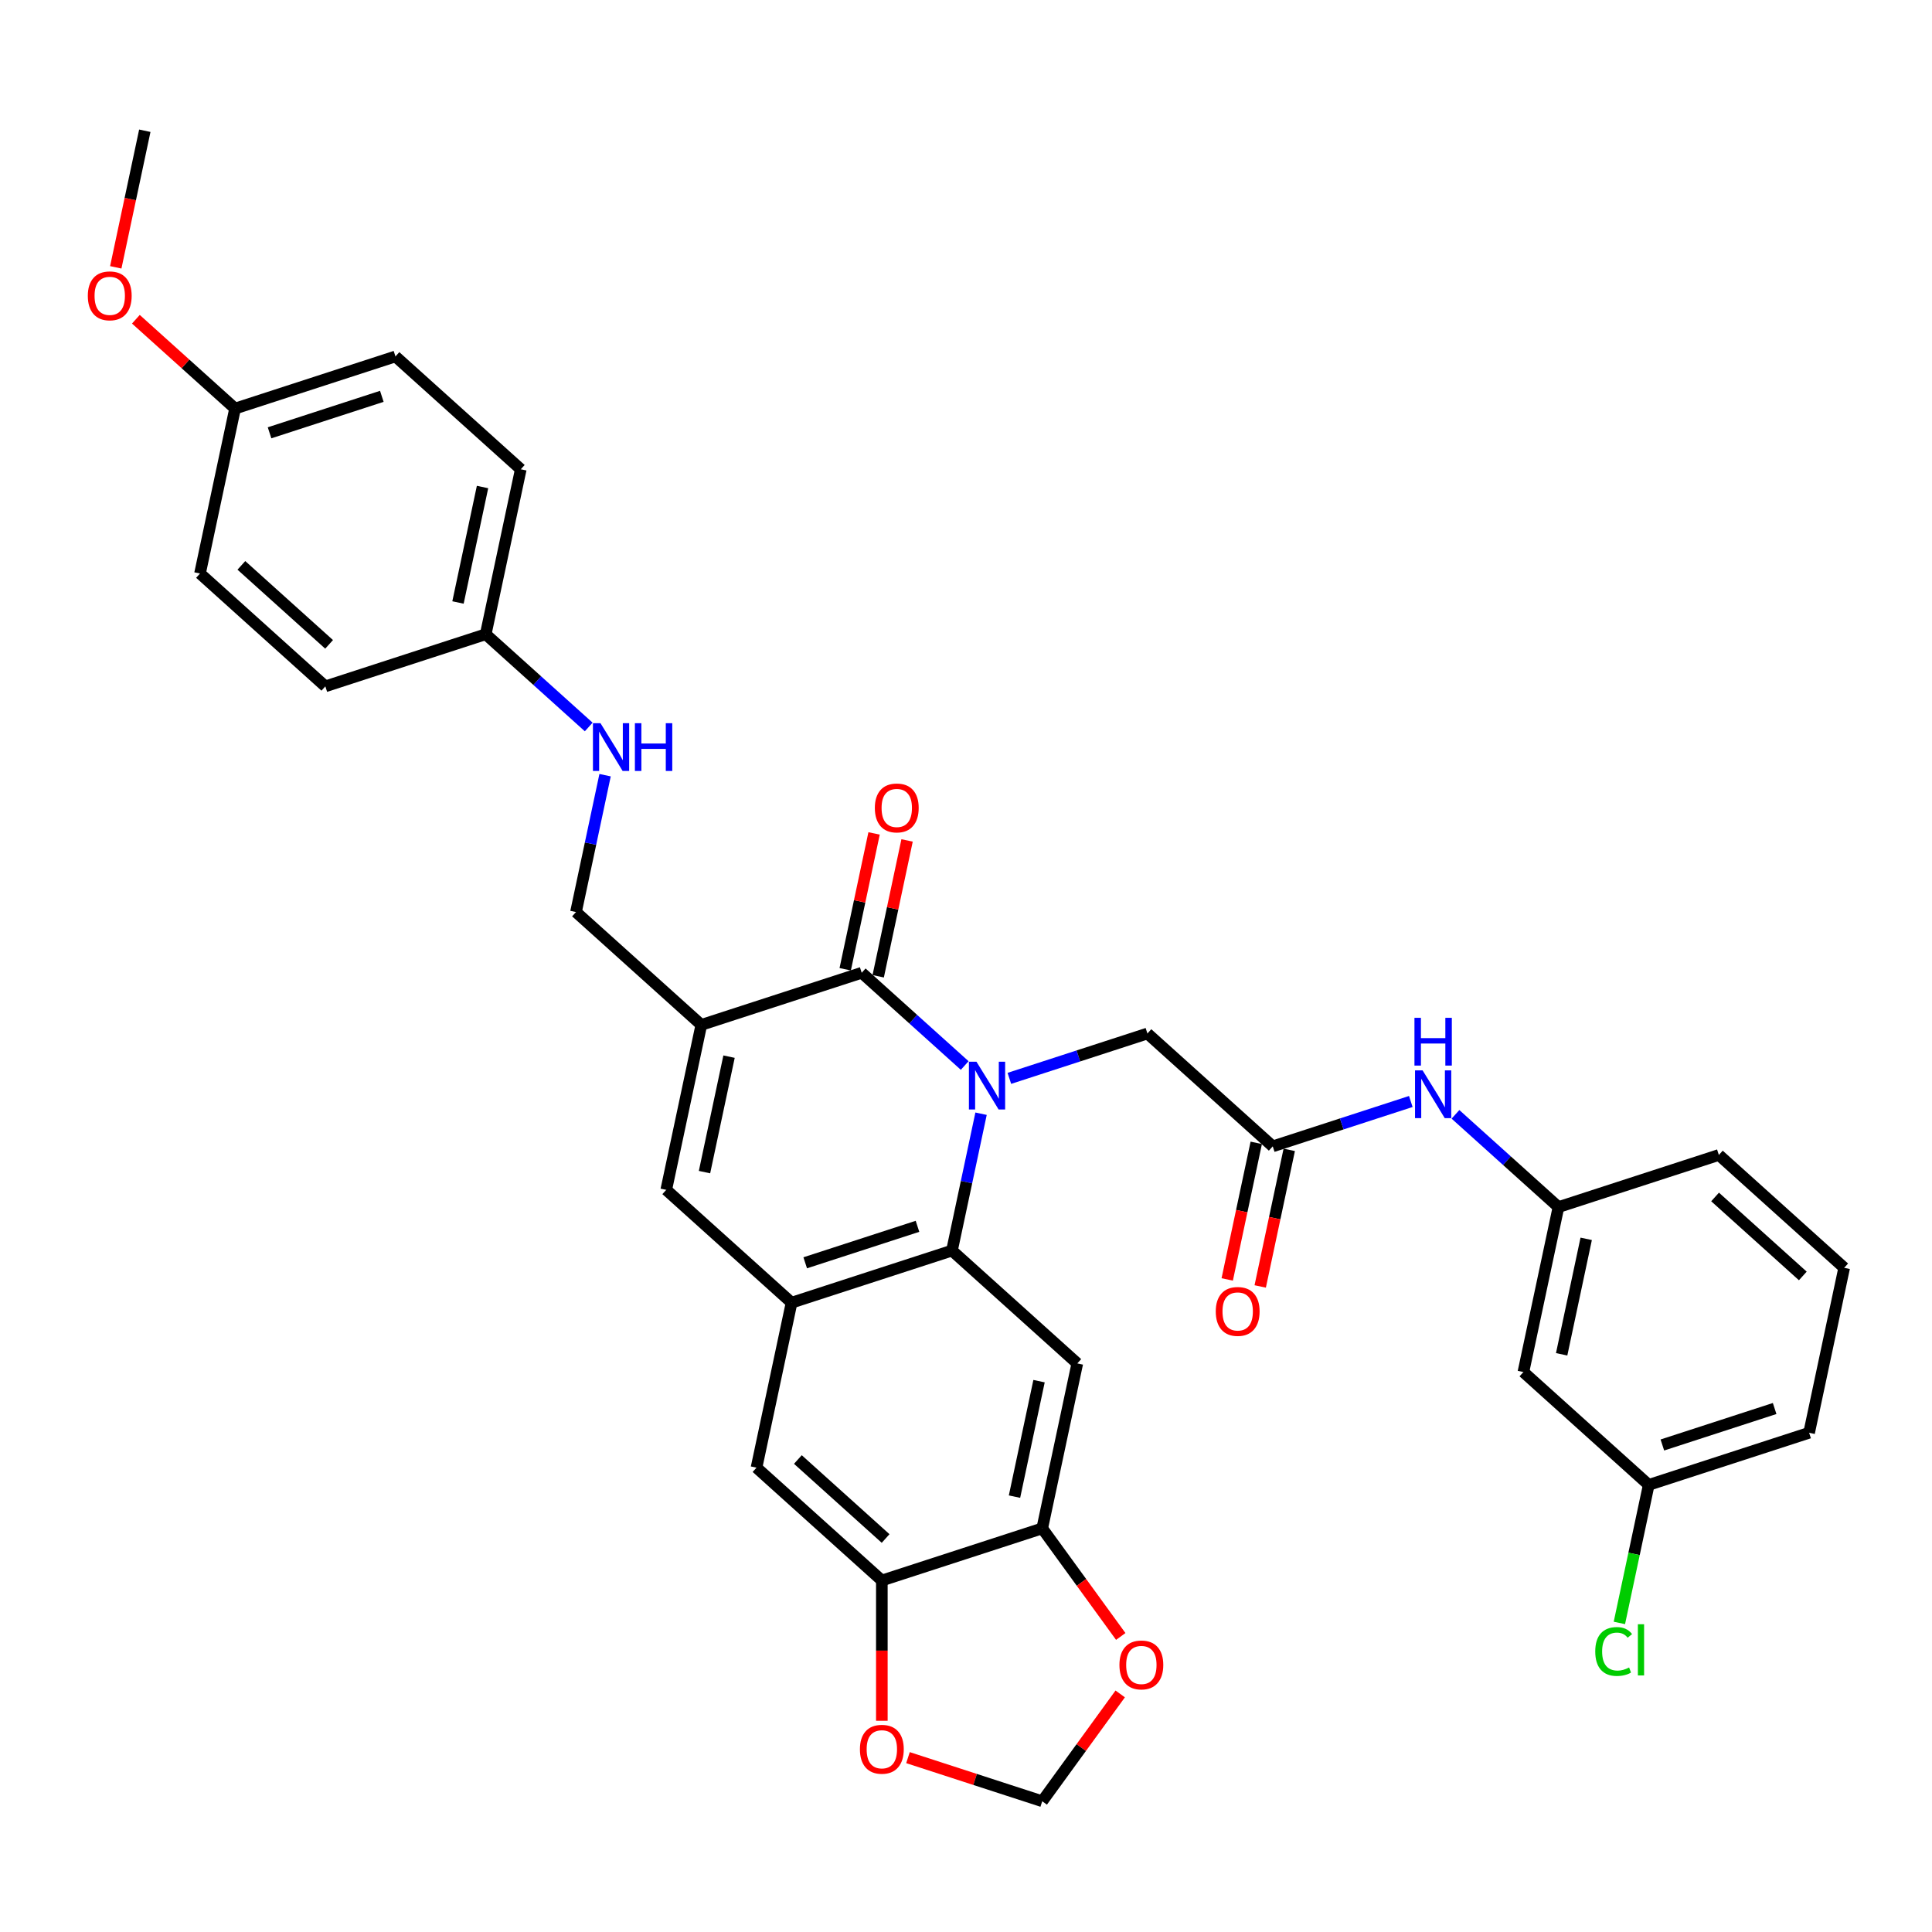 <?xml version='1.0' encoding='iso-8859-1'?>
<svg version='1.1' baseProfile='full'
              xmlns='http://www.w3.org/2000/svg'
                      xmlns:rdkit='http://www.rdkit.org/xml'
                      xmlns:xlink='http://www.w3.org/1999/xlink'
                  xml:space='preserve'
width='1000px' height='1000px' viewBox='0 0 1000 1000'>
<!-- END OF HEADER -->
<rect style='opacity:1.0;fill:#FFFFFF;stroke:none' width='1000' height='1000' x='0' y='0'> </rect>
<path class='bond-0' d='M 499.328,551.509 L 472.672,527.508' style='fill:none;fill-rule:evenodd;stroke:#0000FF;stroke-width:6px;stroke-linecap:butt;stroke-linejoin:miter;stroke-opacity:1' />
<path class='bond-0' d='M 472.672,527.508 L 446.016,503.506' style='fill:none;fill-rule:evenodd;stroke:#000000;stroke-width:6px;stroke-linecap:butt;stroke-linejoin:miter;stroke-opacity:1' />
<path class='bond-2' d='M 507.794,576.457 L 500.266,611.877' style='fill:none;fill-rule:evenodd;stroke:#0000FF;stroke-width:6px;stroke-linecap:butt;stroke-linejoin:miter;stroke-opacity:1' />
<path class='bond-2' d='M 500.266,611.877 L 492.737,647.297' style='fill:none;fill-rule:evenodd;stroke:#000000;stroke-width:6px;stroke-linecap:butt;stroke-linejoin:miter;stroke-opacity:1' />
<path class='bond-7' d='M 522.443,558.16 L 558.173,546.55' style='fill:none;fill-rule:evenodd;stroke:#0000FF;stroke-width:6px;stroke-linecap:butt;stroke-linejoin:miter;stroke-opacity:1' />
<path class='bond-7' d='M 558.173,546.55 L 593.903,534.941' style='fill:none;fill-rule:evenodd;stroke:#000000;stroke-width:6px;stroke-linecap:butt;stroke-linejoin:miter;stroke-opacity:1' />
<path class='bond-1' d='M 446.016,503.506 L 362.999,530.481' style='fill:none;fill-rule:evenodd;stroke:#000000;stroke-width:6px;stroke-linecap:butt;stroke-linejoin:miter;stroke-opacity:1' />
<path class='bond-15' d='M 454.555,505.321 L 462.028,470.163' style='fill:none;fill-rule:evenodd;stroke:#000000;stroke-width:6px;stroke-linecap:butt;stroke-linejoin:miter;stroke-opacity:1' />
<path class='bond-15' d='M 462.028,470.163 L 469.501,435.005' style='fill:none;fill-rule:evenodd;stroke:#FF0000;stroke-width:6px;stroke-linecap:butt;stroke-linejoin:miter;stroke-opacity:1' />
<path class='bond-15' d='M 437.478,501.692 L 444.951,466.534' style='fill:none;fill-rule:evenodd;stroke:#000000;stroke-width:6px;stroke-linecap:butt;stroke-linejoin:miter;stroke-opacity:1' />
<path class='bond-15' d='M 444.951,466.534 L 452.424,431.375' style='fill:none;fill-rule:evenodd;stroke:#FF0000;stroke-width:6px;stroke-linecap:butt;stroke-linejoin:miter;stroke-opacity:1' />
<path class='bond-11' d='M 362.999,530.481 L 298.13,472.072' style='fill:none;fill-rule:evenodd;stroke:#000000;stroke-width:6px;stroke-linecap:butt;stroke-linejoin:miter;stroke-opacity:1' />
<path class='bond-35' d='M 362.999,530.481 L 344.85,615.863' style='fill:none;fill-rule:evenodd;stroke:#000000;stroke-width:6px;stroke-linecap:butt;stroke-linejoin:miter;stroke-opacity:1' />
<path class='bond-35' d='M 377.353,546.918 L 364.649,606.685' style='fill:none;fill-rule:evenodd;stroke:#000000;stroke-width:6px;stroke-linecap:butt;stroke-linejoin:miter;stroke-opacity:1' />
<path class='bond-3' d='M 492.737,647.297 L 409.719,674.271' style='fill:none;fill-rule:evenodd;stroke:#000000;stroke-width:6px;stroke-linecap:butt;stroke-linejoin:miter;stroke-opacity:1' />
<path class='bond-3' d='M 474.889,634.74 L 416.777,653.622' style='fill:none;fill-rule:evenodd;stroke:#000000;stroke-width:6px;stroke-linecap:butt;stroke-linejoin:miter;stroke-opacity:1' />
<path class='bond-5' d='M 492.737,647.297 L 557.606,705.706' style='fill:none;fill-rule:evenodd;stroke:#000000;stroke-width:6px;stroke-linecap:butt;stroke-linejoin:miter;stroke-opacity:1' />
<path class='bond-4' d='M 409.719,674.271 L 344.85,615.863' style='fill:none;fill-rule:evenodd;stroke:#000000;stroke-width:6px;stroke-linecap:butt;stroke-linejoin:miter;stroke-opacity:1' />
<path class='bond-10' d='M 409.719,674.271 L 391.571,759.654' style='fill:none;fill-rule:evenodd;stroke:#000000;stroke-width:6px;stroke-linecap:butt;stroke-linejoin:miter;stroke-opacity:1' />
<path class='bond-6' d='M 557.606,705.706 L 539.457,791.088' style='fill:none;fill-rule:evenodd;stroke:#000000;stroke-width:6px;stroke-linecap:butt;stroke-linejoin:miter;stroke-opacity:1' />
<path class='bond-6' d='M 537.807,714.883 L 525.103,774.651' style='fill:none;fill-rule:evenodd;stroke:#000000;stroke-width:6px;stroke-linecap:butt;stroke-linejoin:miter;stroke-opacity:1' />
<path class='bond-9' d='M 539.457,791.088 L 456.44,818.062' style='fill:none;fill-rule:evenodd;stroke:#000000;stroke-width:6px;stroke-linecap:butt;stroke-linejoin:miter;stroke-opacity:1' />
<path class='bond-13' d='M 539.457,791.088 L 559.778,819.056' style='fill:none;fill-rule:evenodd;stroke:#000000;stroke-width:6px;stroke-linecap:butt;stroke-linejoin:miter;stroke-opacity:1' />
<path class='bond-13' d='M 559.778,819.056 L 580.098,847.025' style='fill:none;fill-rule:evenodd;stroke:#FF0000;stroke-width:6px;stroke-linecap:butt;stroke-linejoin:miter;stroke-opacity:1' />
<path class='bond-8' d='M 593.903,534.941 L 658.772,593.349' style='fill:none;fill-rule:evenodd;stroke:#000000;stroke-width:6px;stroke-linecap:butt;stroke-linejoin:miter;stroke-opacity:1' />
<path class='bond-12' d='M 658.772,593.349 L 694.502,581.74' style='fill:none;fill-rule:evenodd;stroke:#000000;stroke-width:6px;stroke-linecap:butt;stroke-linejoin:miter;stroke-opacity:1' />
<path class='bond-12' d='M 694.502,581.74 L 730.233,570.13' style='fill:none;fill-rule:evenodd;stroke:#0000FF;stroke-width:6px;stroke-linecap:butt;stroke-linejoin:miter;stroke-opacity:1' />
<path class='bond-19' d='M 650.234,591.534 L 642.72,626.884' style='fill:none;fill-rule:evenodd;stroke:#000000;stroke-width:6px;stroke-linecap:butt;stroke-linejoin:miter;stroke-opacity:1' />
<path class='bond-19' d='M 642.72,626.884 L 635.206,662.234' style='fill:none;fill-rule:evenodd;stroke:#FF0000;stroke-width:6px;stroke-linecap:butt;stroke-linejoin:miter;stroke-opacity:1' />
<path class='bond-19' d='M 667.31,595.164 L 659.796,630.514' style='fill:none;fill-rule:evenodd;stroke:#000000;stroke-width:6px;stroke-linecap:butt;stroke-linejoin:miter;stroke-opacity:1' />
<path class='bond-19' d='M 659.796,630.514 L 652.283,665.864' style='fill:none;fill-rule:evenodd;stroke:#FF0000;stroke-width:6px;stroke-linecap:butt;stroke-linejoin:miter;stroke-opacity:1' />
<path class='bond-14' d='M 456.44,818.062 L 456.44,854.366' style='fill:none;fill-rule:evenodd;stroke:#000000;stroke-width:6px;stroke-linecap:butt;stroke-linejoin:miter;stroke-opacity:1' />
<path class='bond-14' d='M 456.44,854.366 L 456.44,890.67' style='fill:none;fill-rule:evenodd;stroke:#FF0000;stroke-width:6px;stroke-linecap:butt;stroke-linejoin:miter;stroke-opacity:1' />
<path class='bond-34' d='M 456.44,818.062 L 391.571,759.654' style='fill:none;fill-rule:evenodd;stroke:#000000;stroke-width:6px;stroke-linecap:butt;stroke-linejoin:miter;stroke-opacity:1' />
<path class='bond-34' d='M 458.391,796.327 L 412.983,755.441' style='fill:none;fill-rule:evenodd;stroke:#000000;stroke-width:6px;stroke-linecap:butt;stroke-linejoin:miter;stroke-opacity:1' />
<path class='bond-17' d='M 298.13,472.072 L 305.659,436.652' style='fill:none;fill-rule:evenodd;stroke:#000000;stroke-width:6px;stroke-linecap:butt;stroke-linejoin:miter;stroke-opacity:1' />
<path class='bond-17' d='M 305.659,436.652 L 313.187,401.232' style='fill:none;fill-rule:evenodd;stroke:#0000FF;stroke-width:6px;stroke-linecap:butt;stroke-linejoin:miter;stroke-opacity:1' />
<path class='bond-18' d='M 753.347,576.781 L 780.003,600.782' style='fill:none;fill-rule:evenodd;stroke:#0000FF;stroke-width:6px;stroke-linecap:butt;stroke-linejoin:miter;stroke-opacity:1' />
<path class='bond-18' d='M 780.003,600.782 L 806.659,624.783' style='fill:none;fill-rule:evenodd;stroke:#000000;stroke-width:6px;stroke-linecap:butt;stroke-linejoin:miter;stroke-opacity:1' />
<path class='bond-16' d='M 579.819,876.773 L 559.638,904.55' style='fill:none;fill-rule:evenodd;stroke:#FF0000;stroke-width:6px;stroke-linecap:butt;stroke-linejoin:miter;stroke-opacity:1' />
<path class='bond-16' d='M 559.638,904.55 L 539.457,932.326' style='fill:none;fill-rule:evenodd;stroke:#000000;stroke-width:6px;stroke-linecap:butt;stroke-linejoin:miter;stroke-opacity:1' />
<path class='bond-36' d='M 469.97,909.748 L 504.713,921.037' style='fill:none;fill-rule:evenodd;stroke:#FF0000;stroke-width:6px;stroke-linecap:butt;stroke-linejoin:miter;stroke-opacity:1' />
<path class='bond-36' d='M 504.713,921.037 L 539.457,932.326' style='fill:none;fill-rule:evenodd;stroke:#000000;stroke-width:6px;stroke-linecap:butt;stroke-linejoin:miter;stroke-opacity:1' />
<path class='bond-21' d='M 304.721,376.284 L 278.065,352.283' style='fill:none;fill-rule:evenodd;stroke:#0000FF;stroke-width:6px;stroke-linecap:butt;stroke-linejoin:miter;stroke-opacity:1' />
<path class='bond-21' d='M 278.065,352.283 L 251.409,328.281' style='fill:none;fill-rule:evenodd;stroke:#000000;stroke-width:6px;stroke-linecap:butt;stroke-linejoin:miter;stroke-opacity:1' />
<path class='bond-20' d='M 806.659,624.783 L 788.51,710.166' style='fill:none;fill-rule:evenodd;stroke:#000000;stroke-width:6px;stroke-linecap:butt;stroke-linejoin:miter;stroke-opacity:1' />
<path class='bond-20' d='M 821.013,641.22 L 808.309,700.988' style='fill:none;fill-rule:evenodd;stroke:#000000;stroke-width:6px;stroke-linecap:butt;stroke-linejoin:miter;stroke-opacity:1' />
<path class='bond-31' d='M 806.659,624.783 L 889.676,597.809' style='fill:none;fill-rule:evenodd;stroke:#000000;stroke-width:6px;stroke-linecap:butt;stroke-linejoin:miter;stroke-opacity:1' />
<path class='bond-22' d='M 788.51,710.166 L 853.379,768.574' style='fill:none;fill-rule:evenodd;stroke:#000000;stroke-width:6px;stroke-linecap:butt;stroke-linejoin:miter;stroke-opacity:1' />
<path class='bond-25' d='M 251.409,328.281 L 168.392,355.256' style='fill:none;fill-rule:evenodd;stroke:#000000;stroke-width:6px;stroke-linecap:butt;stroke-linejoin:miter;stroke-opacity:1' />
<path class='bond-26' d='M 251.409,328.281 L 269.558,242.899' style='fill:none;fill-rule:evenodd;stroke:#000000;stroke-width:6px;stroke-linecap:butt;stroke-linejoin:miter;stroke-opacity:1' />
<path class='bond-26' d='M 237.055,311.844 L 249.759,252.077' style='fill:none;fill-rule:evenodd;stroke:#000000;stroke-width:6px;stroke-linecap:butt;stroke-linejoin:miter;stroke-opacity:1' />
<path class='bond-24' d='M 853.379,768.574 L 845.786,804.3' style='fill:none;fill-rule:evenodd;stroke:#000000;stroke-width:6px;stroke-linecap:butt;stroke-linejoin:miter;stroke-opacity:1' />
<path class='bond-24' d='M 845.786,804.3 L 838.192,840.025' style='fill:none;fill-rule:evenodd;stroke:#00CC00;stroke-width:6px;stroke-linecap:butt;stroke-linejoin:miter;stroke-opacity:1' />
<path class='bond-37' d='M 853.379,768.574 L 936.397,741.6' style='fill:none;fill-rule:evenodd;stroke:#000000;stroke-width:6px;stroke-linecap:butt;stroke-linejoin:miter;stroke-opacity:1' />
<path class='bond-37' d='M 860.437,747.924 L 918.549,729.043' style='fill:none;fill-rule:evenodd;stroke:#000000;stroke-width:6px;stroke-linecap:butt;stroke-linejoin:miter;stroke-opacity:1' />
<path class='bond-23' d='M 121.671,211.465 L 204.689,184.491' style='fill:none;fill-rule:evenodd;stroke:#000000;stroke-width:6px;stroke-linecap:butt;stroke-linejoin:miter;stroke-opacity:1' />
<path class='bond-23' d='M 139.519,224.022 L 197.631,205.14' style='fill:none;fill-rule:evenodd;stroke:#000000;stroke-width:6px;stroke-linecap:butt;stroke-linejoin:miter;stroke-opacity:1' />
<path class='bond-29' d='M 121.671,211.465 L 96.002,188.352' style='fill:none;fill-rule:evenodd;stroke:#000000;stroke-width:6px;stroke-linecap:butt;stroke-linejoin:miter;stroke-opacity:1' />
<path class='bond-29' d='M 96.002,188.352 L 70.332,165.239' style='fill:none;fill-rule:evenodd;stroke:#FF0000;stroke-width:6px;stroke-linecap:butt;stroke-linejoin:miter;stroke-opacity:1' />
<path class='bond-38' d='M 121.671,211.465 L 103.523,296.847' style='fill:none;fill-rule:evenodd;stroke:#000000;stroke-width:6px;stroke-linecap:butt;stroke-linejoin:miter;stroke-opacity:1' />
<path class='bond-28' d='M 168.392,355.256 L 103.523,296.847' style='fill:none;fill-rule:evenodd;stroke:#000000;stroke-width:6px;stroke-linecap:butt;stroke-linejoin:miter;stroke-opacity:1' />
<path class='bond-28' d='M 170.343,333.52 L 124.935,292.635' style='fill:none;fill-rule:evenodd;stroke:#000000;stroke-width:6px;stroke-linecap:butt;stroke-linejoin:miter;stroke-opacity:1' />
<path class='bond-27' d='M 269.558,242.899 L 204.689,184.491' style='fill:none;fill-rule:evenodd;stroke:#000000;stroke-width:6px;stroke-linecap:butt;stroke-linejoin:miter;stroke-opacity:1' />
<path class='bond-33' d='M 59.923,138.374 L 67.437,103.024' style='fill:none;fill-rule:evenodd;stroke:#FF0000;stroke-width:6px;stroke-linecap:butt;stroke-linejoin:miter;stroke-opacity:1' />
<path class='bond-33' d='M 67.437,103.024 L 74.951,67.674' style='fill:none;fill-rule:evenodd;stroke:#000000;stroke-width:6px;stroke-linecap:butt;stroke-linejoin:miter;stroke-opacity:1' />
<path class='bond-30' d='M 954.545,656.218 L 889.676,597.809' style='fill:none;fill-rule:evenodd;stroke:#000000;stroke-width:6px;stroke-linecap:butt;stroke-linejoin:miter;stroke-opacity:1' />
<path class='bond-30' d='M 933.133,660.43 L 887.725,619.544' style='fill:none;fill-rule:evenodd;stroke:#000000;stroke-width:6px;stroke-linecap:butt;stroke-linejoin:miter;stroke-opacity:1' />
<path class='bond-32' d='M 954.545,656.218 L 936.397,741.6' style='fill:none;fill-rule:evenodd;stroke:#000000;stroke-width:6px;stroke-linecap:butt;stroke-linejoin:miter;stroke-opacity:1' />
<path  class='atom-0' d='M 505.421 549.555
L 513.522 562.648
Q 514.325 563.94, 515.617 566.279
Q 516.908 568.619, 516.978 568.758
L 516.978 549.555
L 520.26 549.555
L 520.26 574.275
L 516.874 574.275
L 508.179 559.96
Q 507.167 558.284, 506.085 556.363
Q 505.037 554.443, 504.723 553.849
L 504.723 574.275
L 501.511 574.275
L 501.511 549.555
L 505.421 549.555
' fill='#0000FF'/>
<path  class='atom-13' d='M 736.325 554.015
L 744.426 567.108
Q 745.229 568.4, 746.521 570.74
Q 747.813 573.079, 747.883 573.219
L 747.883 554.015
L 751.165 554.015
L 751.165 578.735
L 747.778 578.735
L 739.084 564.42
Q 738.071 562.744, 736.989 560.823
Q 735.941 558.903, 735.627 558.309
L 735.627 578.735
L 732.415 578.735
L 732.415 554.015
L 736.325 554.015
' fill='#0000FF'/>
<path  class='atom-13' d='M 732.118 526.822
L 735.47 526.822
L 735.47 537.332
L 748.11 537.332
L 748.11 526.822
L 751.461 526.822
L 751.461 551.543
L 748.11 551.543
L 748.11 540.125
L 735.47 540.125
L 735.47 551.543
L 732.118 551.543
L 732.118 526.822
' fill='#0000FF'/>
<path  class='atom-14' d='M 579.417 861.777
Q 579.417 855.841, 582.35 852.524
Q 585.283 849.207, 590.765 849.207
Q 596.247 849.207, 599.18 852.524
Q 602.113 855.841, 602.113 861.777
Q 602.113 867.782, 599.145 871.204
Q 596.177 874.591, 590.765 874.591
Q 585.318 874.591, 582.35 871.204
Q 579.417 867.817, 579.417 861.777
M 590.765 871.798
Q 594.536 871.798, 596.561 869.284
Q 598.621 866.735, 598.621 861.777
Q 598.621 856.923, 596.561 854.479
Q 594.536 852, 590.765 852
Q 586.994 852, 584.934 854.444
Q 582.909 856.889, 582.909 861.777
Q 582.909 866.77, 584.934 869.284
Q 586.994 871.798, 590.765 871.798
' fill='#FF0000'/>
<path  class='atom-15' d='M 445.092 905.422
Q 445.092 899.486, 448.025 896.169
Q 450.958 892.852, 456.44 892.852
Q 461.922 892.852, 464.854 896.169
Q 467.787 899.486, 467.787 905.422
Q 467.787 911.427, 464.82 914.849
Q 461.852 918.236, 456.44 918.236
Q 450.993 918.236, 448.025 914.849
Q 445.092 911.462, 445.092 905.422
M 456.44 915.443
Q 460.211 915.443, 462.236 912.929
Q 464.296 910.38, 464.296 905.422
Q 464.296 900.568, 462.236 898.124
Q 460.211 895.645, 456.44 895.645
Q 452.669 895.645, 450.609 898.089
Q 448.584 900.534, 448.584 905.422
Q 448.584 910.415, 450.609 912.929
Q 452.669 915.443, 456.44 915.443
' fill='#FF0000'/>
<path  class='atom-16' d='M 452.817 418.194
Q 452.817 412.258, 455.75 408.941
Q 458.683 405.624, 464.165 405.624
Q 469.647 405.624, 472.58 408.941
Q 475.513 412.258, 475.513 418.194
Q 475.513 424.199, 472.545 427.621
Q 469.577 431.008, 464.165 431.008
Q 458.718 431.008, 455.75 427.621
Q 452.817 424.234, 452.817 418.194
M 464.165 428.215
Q 467.936 428.215, 469.961 425.701
Q 472.021 423.152, 472.021 418.194
Q 472.021 413.341, 469.961 410.896
Q 467.936 408.417, 464.165 408.417
Q 460.394 408.417, 458.334 410.862
Q 456.309 413.306, 456.309 418.194
Q 456.309 423.187, 458.334 425.701
Q 460.394 428.215, 464.165 428.215
' fill='#FF0000'/>
<path  class='atom-18' d='M 310.814 374.33
L 318.915 387.423
Q 319.718 388.715, 321.009 391.054
Q 322.301 393.394, 322.371 393.533
L 322.371 374.33
L 325.653 374.33
L 325.653 399.05
L 322.266 399.05
L 313.572 384.734
Q 312.56 383.059, 311.477 381.138
Q 310.43 379.218, 310.116 378.624
L 310.116 399.05
L 306.903 399.05
L 306.903 374.33
L 310.814 374.33
' fill='#0000FF'/>
<path  class='atom-18' d='M 328.621 374.33
L 331.973 374.33
L 331.973 384.839
L 344.613 384.839
L 344.613 374.33
L 347.965 374.33
L 347.965 399.05
L 344.613 399.05
L 344.613 387.633
L 331.973 387.633
L 331.973 399.05
L 328.621 399.05
L 328.621 374.33
' fill='#0000FF'/>
<path  class='atom-20' d='M 629.276 678.801
Q 629.276 672.866, 632.209 669.549
Q 635.142 666.232, 640.624 666.232
Q 646.105 666.232, 649.038 669.549
Q 651.971 672.866, 651.971 678.801
Q 651.971 684.807, 649.003 688.229
Q 646.036 691.615, 640.624 691.615
Q 635.177 691.615, 632.209 688.229
Q 629.276 684.842, 629.276 678.801
M 640.624 688.822
Q 644.394 688.822, 646.42 686.308
Q 648.48 683.759, 648.48 678.801
Q 648.48 673.948, 646.42 671.504
Q 644.394 669.025, 640.624 669.025
Q 636.853 669.025, 634.793 671.469
Q 632.767 673.913, 632.767 678.801
Q 632.767 683.794, 634.793 686.308
Q 636.853 688.822, 640.624 688.822
' fill='#FF0000'/>
<path  class='atom-25' d='M 825.699 854.812
Q 825.699 848.667, 828.562 845.454
Q 831.46 842.207, 836.942 842.207
Q 842.039 842.207, 844.763 845.804
L 842.458 847.689
Q 840.468 845.07, 836.942 845.07
Q 833.206 845.07, 831.215 847.584
Q 829.26 850.063, 829.26 854.812
Q 829.26 859.7, 831.285 862.214
Q 833.345 864.728, 837.326 864.728
Q 840.049 864.728, 843.226 863.087
L 844.204 865.706
Q 842.912 866.544, 840.957 867.033
Q 839.002 867.521, 836.837 867.521
Q 831.46 867.521, 828.562 864.239
Q 825.699 860.957, 825.699 854.812
' fill='#00CC00'/>
<path  class='atom-25' d='M 847.765 840.706
L 850.978 840.706
L 850.978 867.207
L 847.765 867.207
L 847.765 840.706
' fill='#00CC00'/>
<path  class='atom-30' d='M 45.455 153.126
Q 45.455 147.191, 48.388 143.874
Q 51.32 140.557, 56.802 140.557
Q 62.284 140.557, 65.217 143.874
Q 68.15 147.191, 68.15 153.126
Q 68.15 159.132, 65.182 162.554
Q 62.214 165.94, 56.802 165.94
Q 51.355 165.94, 48.388 162.554
Q 45.455 159.167, 45.455 153.126
M 56.802 163.147
Q 60.573 163.147, 62.598 160.633
Q 64.658 158.084, 64.658 153.126
Q 64.658 148.273, 62.598 145.829
Q 60.573 143.35, 56.802 143.35
Q 53.031 143.35, 50.971 145.794
Q 48.946 148.238, 48.946 153.126
Q 48.946 158.119, 50.971 160.633
Q 53.031 163.147, 56.802 163.147
' fill='#FF0000'/>
</svg>
